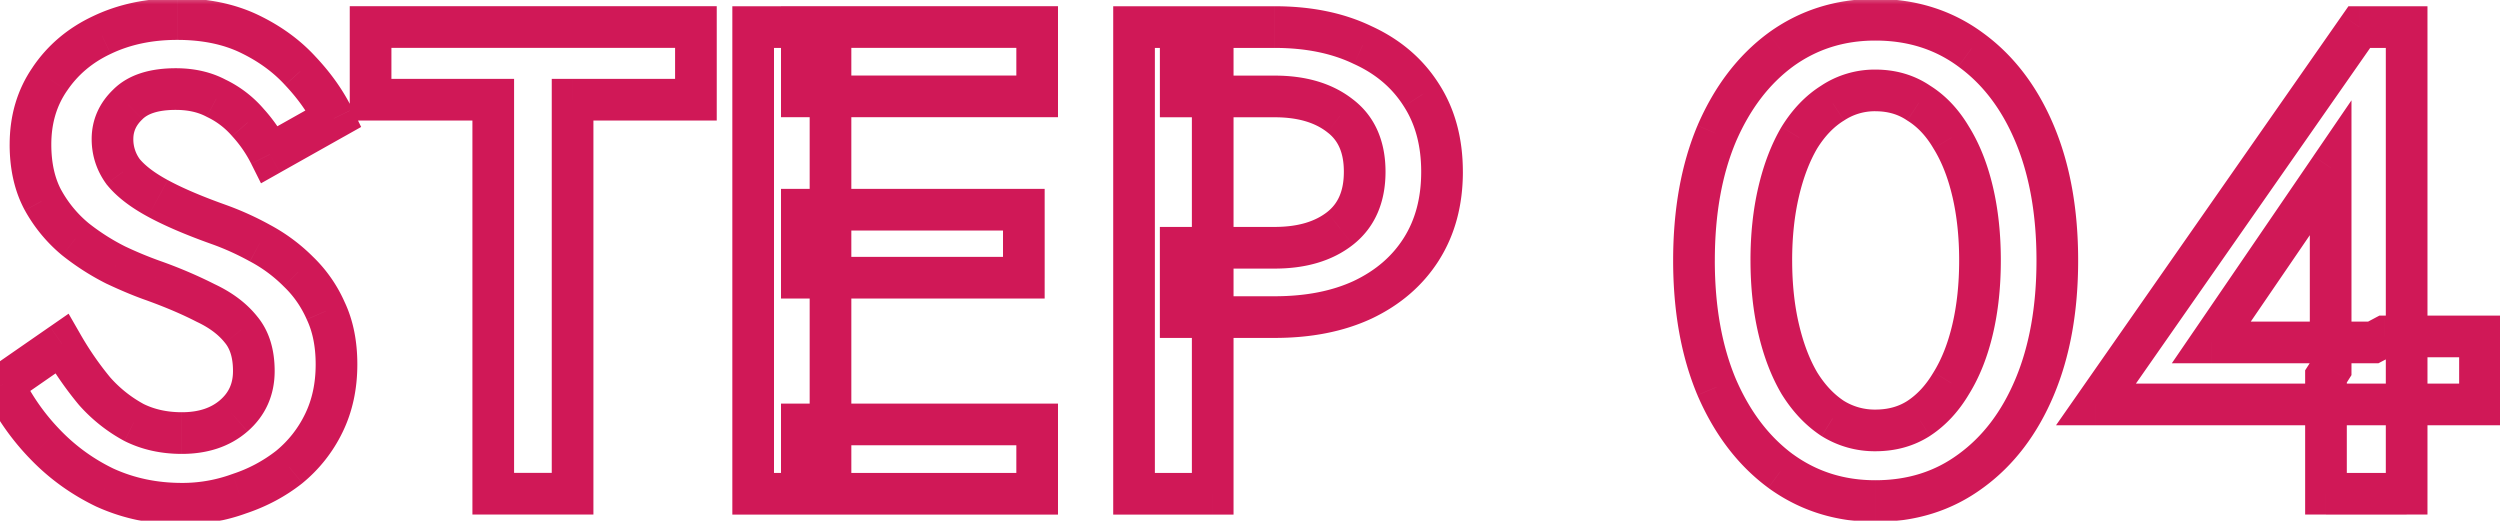 <svg width="120" height="25" viewBox="0 0 120 25" fill="none" xmlns="http://www.w3.org/2000/svg"><mask id="a" maskUnits="userSpaceOnUse" x="-2" y="-.301" width="123" height="26" fill="#000"><path fill="#fff" d="M-2-.301h123v26H-2z"/><path d="M2.968 16.5c.49.853 1.013 1.61 1.568 2.271a6.9 6.9 0 001.888 1.504c.683.342 1.45.512 2.304.512 1.024 0 1.856-.277 2.496-.832.64-.554.96-1.27.96-2.144 0-.832-.203-1.493-.608-1.984-.405-.512-.97-.938-1.696-1.28a21.351 21.351 0 00-2.464-1.056 19.334 19.334 0 01-1.856-.768 11.188 11.188 0 01-1.952-1.248A6.496 6.496 0 012.072 9.62c-.405-.746-.608-1.642-.608-2.688 0-1.194.31-2.24.928-3.136.619-.917 1.45-1.621 2.496-2.112C5.955 1.171 7.16.915 8.504.915c1.323 0 2.475.235 3.456.704.981.47 1.803 1.067 2.464 1.792.683.726 1.216 1.483 1.6 2.272l-3.072 1.728a6.787 6.787 0 00-1.056-1.536 4.647 4.647 0 00-1.504-1.152c-.555-.298-1.205-.448-1.952-.448-1.045 0-1.813.246-2.304.736-.49.47-.736 1.024-.736 1.664 0 .576.17 1.099.512 1.568.363.448.917.875 1.664 1.28.747.406 1.717.822 2.912 1.248a13.57 13.57 0 011.984.896 7.766 7.766 0 011.856 1.376 5.886 5.886 0 011.312 1.888c.341.726.512 1.579.512 2.56 0 1.046-.203 1.984-.608 2.816a6.205 6.205 0 01-1.664 2.112 7.854 7.854 0 01-2.4 1.28c-.875.32-1.792.48-2.752.48-1.323 0-2.55-.256-3.68-.768A9.903 9.903 0 012.136 21.3a11.054 11.054 0 01-1.984-2.848L2.968 16.5zm14.82-11.713V1.3h15.615v3.488h-5.92V23.7h-3.808V4.787h-5.888zm20.7 18.912v-3.328h11.296V23.7H38.488zm0-19.072V1.3h11.296v3.328H38.488zm0 8.704v-3.264h10.656v3.264H38.488zM36.152 1.3h3.712v22.4h-3.712V1.3zm18.282 0h3.776v22.4h-3.776V1.3zm2.24 3.328V1.3h4.511c1.622 0 3.03.288 4.224.864 1.216.555 2.155 1.355 2.816 2.4.662 1.024.993 2.25.993 3.68 0 1.43-.331 2.667-.993 3.712-.66 1.046-1.6 1.856-2.816 2.432-1.194.555-2.602.832-4.224.832h-4.512v-3.328h4.512c1.302 0 2.347-.31 3.136-.928.79-.618 1.184-1.525 1.184-2.72 0-1.194-.394-2.09-1.183-2.688-.79-.618-1.835-.928-3.137-.928h-4.512zm28.35 7.872c0 1.195.117 2.294.351 3.296.235 1.003.566 1.867.992 2.592.448.726.982 1.29 1.6 1.696a3.807 3.807 0 002.048.576c.79 0 1.483-.192 2.08-.576.619-.405 1.142-.97 1.568-1.696.448-.725.79-1.59 1.024-2.592.235-1.002.352-2.101.352-3.296 0-1.194-.117-2.293-.352-3.296-.234-1.002-.576-1.866-1.024-2.592-.426-.725-.95-1.28-1.568-1.664-.597-.405-1.29-.608-2.08-.608-.746 0-1.43.203-2.048.608-.618.384-1.152.939-1.6 1.664-.426.726-.757 1.59-.992 2.592-.234 1.003-.352 2.102-.352 3.296zm-3.713 0c0-2.325.363-4.352 1.088-6.08.747-1.728 1.77-3.072 3.072-4.032 1.323-.96 2.838-1.44 4.544-1.44 1.75 0 3.275.48 4.576 1.44 1.323.96 2.347 2.304 3.072 4.032.726 1.728 1.088 3.755 1.088 6.08 0 2.326-.362 4.352-1.088 6.08-.725 1.728-1.75 3.072-3.072 4.032-1.301.96-2.826 1.44-4.576 1.44-1.706 0-3.221-.48-4.544-1.44-1.301-.96-2.325-2.304-3.072-4.032-.725-1.728-1.088-3.754-1.088-6.08zm19.296 6.912L113.247 1.3h2.272v22.4h-3.872v-5.632l.224-.352V8.051l-5.728 8.384h7.776l.544-.288h4.576v3.264h-18.432z"/></mask><path d="M2.968 16.5l.867-.5-.542-.943-.895.62.57.822zm1.568 2.271l-.766.643.011.013.012.013.743-.669zm1.888 1.504l-.47.883.012.006.01.006.448-.895zm5.152-4.448l-.784.62.006.01.007.007.771-.637zm-1.696-1.28l-.458.89.016.007.016.008.426-.905zm-2.464-1.056l.342-.94-.008-.002-.007-.003-.327.945zm-1.856-.768l-.447.895.011.005.012.006.424-.906zm-1.952-1.248l-.638.77.008.007.009.007.621-.784zM2.072 9.62l-.879.477.006.011.873-.488zm.32-5.824l.823.568.006-.009-.829-.559zm2.496-2.112l.425.905.008-.003-.433-.902zm7.072-.064l.431-.902-.431.902zm2.464 1.792l-.739.674.005.006.006.006.728-.686zm1.6 2.272l.49.872.821-.462-.412-.847-.899.437zm-3.072 1.728l-.894.447.47.94.914-.515-.49-.872zm-1.056-1.536l-.755.656.008.009.007.008.74-.673zm-1.504-1.152l-.474.88.02.011.02.01.434-.9zm-4.256.288l.691.723.008-.008.008-.008-.707-.707zm-.224 3.232l-.809.588.015.021.017.02.777-.629zm4.576 2.528l-.336.942h.002l.334-.942zm1.984.896l-.48.877.01.006.47-.883zm1.856 1.376l-.707.707.007.007.007.007.693-.72zm1.312 1.888l-.915.404.005.011.005.011.905-.426zm-.096 5.376l-.899-.438.899.438zM13.88 22.42l.619.786.007-.006.007-.006-.633-.774zm-2.4 1.28l-.316-.949-.014.005-.014.005.344.94zm-6.432-.288l-.433.901.01.005.01.005.413-.91zM2.136 21.3l-.725.69.725-.69zM.152 18.451l-.57-.822-.7.486.368.768.902-.432zm1.95-1.453a16.713 16.713 0 001.668 2.416l1.532-1.285A14.722 14.722 0 013.835 16l-1.734.997zm1.69 2.442a7.898 7.898 0 002.163 1.718l.938-1.766a5.906 5.906 0 01-1.614-1.29L3.793 19.44zm2.185 1.73c.837.418 1.76.617 2.751.617v-2c-.717 0-1.329-.142-1.857-.406l-.894 1.789zm2.751.617c1.212 0 2.293-.332 3.15-1.076L10.57 19.2c-.422.365-1.005.587-1.841.587v2zm3.15-1.076c.868-.752 1.306-1.746 1.306-2.9h-2c0 .596-.202 1.03-.615 1.389l1.31 1.51zm1.306-2.9c0-.992-.243-1.902-.837-2.62l-1.542 1.273c.217.263.379.675.379 1.347h2zm-.824-2.604c-.52-.658-1.22-1.172-2.054-1.565l-.852 1.81c.617.29 1.048.63 1.338.996l1.568-1.242zm-2.022-1.549a22.345 22.345 0 00-2.58-1.107l-.684 1.88c.909.33 1.69.666 2.348 1.005l.916-1.778zm-2.595-1.112a18.35 18.35 0 01-1.759-.728l-.848 1.81c.706.332 1.357.602 1.953.808l.654-1.89zm-1.736-.717a10.189 10.189 0 01-1.778-1.137l-1.242 1.567c.67.532 1.38.985 2.126 1.359l.894-1.79zm-1.761-1.124A5.497 5.497 0 012.945 9.13l-1.746.976a7.497 7.497 0 001.771 2.139l1.276-1.541zM2.95 9.142c-.31-.57-.487-1.294-.487-2.21h-2c0 1.173.228 2.241.73 3.164l1.757-.954zm-.487-2.21c0-1.013.259-1.856.75-2.569L1.57 3.227C.824 4.307.464 5.554.464 6.931h2zm.757-2.578c.513-.76 1.203-1.348 2.092-1.766l-.85-1.81c-1.201.564-2.176 1.384-2.9 2.458L3.22 4.354zm2.1-1.77c.914-.438 1.968-.669 3.183-.669v-2c-1.473 0-2.83.282-4.049.867l.866 1.803zm3.183-.669c1.205 0 2.204.214 3.024.606l.864-1.804C11.248.171 9.944-.085 8.504-.085v2zm3.024.606c.878.42 1.591.944 2.157 1.564l1.478-1.348c-.757-.83-1.687-1.501-2.771-2.02l-.864 1.804zm2.168 1.576c.622.661 1.094 1.336 1.429 2.024l1.798-.875c-.433-.892-1.028-1.731-1.77-2.52l-1.457 1.37zm1.838.715L12.462 6.54l.98 1.743 3.072-1.728-.98-1.743zm-1.688 2.152a7.786 7.786 0 00-1.21-1.761l-1.48 1.345c.367.403.666.84.902 1.31l1.788-.894zM12.65 5.219a5.647 5.647 0 00-1.825-1.397l-.868 1.802c.452.218.844.517 1.183.907l1.51-1.312zm-1.785-1.376c-.725-.39-1.544-.568-2.426-.568v2c.612 0 1.094.122 1.478.329l.948-1.761zM8.44 3.275c-1.178 0-2.256.274-3.011 1.03l1.414 1.413c.227-.226.684-.443 1.597-.443v-2zM5.445 4.29C4.77 4.934 4.4 5.744 4.4 6.675h2c0-.349.12-.648.427-.941L5.445 4.289zM4.4 6.675c0 .79.239 1.518.703 2.156l1.618-1.176a1.606 1.606 0 01-.321-.98h-2zm.735 2.197c.475.587 1.152 1.09 1.964 1.53l.954-1.758c-.681-.37-1.113-.72-1.364-1.03L5.135 8.872zm1.964 1.53c.808.439 1.83.875 3.053 1.311l.672-1.884c-1.167-.416-2.086-.813-2.77-1.185l-.955 1.758zm3.055 1.312c.607.215 1.22.491 1.837.83l.962-1.754a14.554 14.554 0 00-2.13-.961l-.67 1.885zm1.849.836a6.768 6.768 0 011.618 1.2l1.414-1.414a8.765 8.765 0 00-2.094-1.552l-.938 1.766zm1.632 1.214c.458.44.821.961 1.09 1.57l1.83-.806a6.884 6.884 0 00-1.534-2.206l-1.386 1.442zm1.1 1.593c.266.566.417 1.268.417 2.134h2c0-1.096-.19-2.1-.607-2.986l-1.81.852zm.417 2.134c0 .914-.176 1.7-.507 2.378l1.798.876c.48-.985.709-2.076.709-3.254h-2zm-.507 2.378a5.205 5.205 0 01-1.398 1.776l1.266 1.548a7.206 7.206 0 001.93-2.448l-1.798-.876zm-1.384 1.765a6.854 6.854 0 01-2.097 1.116l.632 1.898c1-.333 1.903-.813 2.703-1.443l-1.238-1.571zm-2.125 1.126a6.946 6.946 0 01-2.408.42v2a8.94 8.94 0 003.096-.542l-.688-1.878zm-2.408.42c-1.19 0-2.275-.23-3.267-.68l-.826 1.822c1.27.575 2.638.857 4.093.857v-2zm-3.247-.67a8.906 8.906 0 01-2.62-1.9l-1.45 1.378c.918.965 1.987 1.74 3.204 2.325l.866-1.803zm-2.62-1.9a10.057 10.057 0 01-1.807-2.59l-1.804.863a12.053 12.053 0 002.161 3.105l1.45-1.378zM.72 19.273l2.817-1.952-1.14-1.644-2.816 1.952 1.14 1.644zM17.788 4.787h-1v1h1v-1zm0-3.488v-1h-1v1h1zm15.616 0h1v-1h-1v1zm0 3.488v1h1v-1h-1zm-5.92 0v-1h-1v1h1zm0 18.912v1h1v-1h-1zm-3.808 0h-1v1h1v-1zm0-18.912h1v-1h-1v1zm-4.888 0V1.3h-2v3.488h2zm-1-2.488h15.616v-2H17.787v2zm14.616-1v3.488h2V1.3h-2zm1 2.488h-5.92v2h5.92v-2zm-6.92 1V23.7h2V4.787h-2zm1 17.912h-3.808v2h3.808v-2zm-2.808 1V4.787h-2V23.7h2zm-1-19.912h-5.888v2h5.888v-2zM38.488 23.7h-1v1h1v-1zm0-3.328v-1h-1v1h1zm11.296 0h1v-1h-1v1zm0 3.328v1h1v-1h-1zM38.488 4.627h-1v1h1v-1zm0-3.328v-1h-1v1h1zm11.296 0h1v-1h-1v1zm0 3.328v1h1v-1h-1zm-11.296 8.704h-1v1h1v-1zm0-3.264v-1h-1v1h1zm10.656 0h1v-1h-1v1zm0 3.264v1h1v-1h-1zM36.152 1.3v-1h-1v1h1zm3.712 0h1v-1h-1v1zm0 22.4v1h1v-1h-1zm-3.712 0h-1v1h1v-1zm3.336 0v-3.328h-2V23.7h2zm-1-2.328h11.296v-2H38.488v2zm10.296-1V23.7h2v-3.328h-2zm1 2.328H38.488v2h11.296v-2zM39.488 4.627V1.3h-2v3.328h2zm-1-2.328h11.296v-2H38.488v2zm10.296-1v3.328h2V1.3h-2zm1 2.328H38.488v2h11.296v-2zm-10.296 9.704v-3.264h-2v3.264h2zm-1-2.264h10.656v-2H38.488v2zm9.656-1v3.264h2v-3.264h-2zm1 2.264H38.488v2h10.656v-2zM36.152 2.3h3.712v-2h-3.712v2zm2.712-1v22.4h2V1.3h-2zm1 21.4h-3.712v2h3.712v-2zm-2.712 1V1.3h-2v22.4h2zM54.434 1.3v-1h-1v1h1zm3.776 0h1v-1h-1v1zm0 22.4v1h1v-1h-1zm-3.776 0h-1v1h1v-1zm2.24-19.072h-1v1h1v-1zm0-3.328v-1h-1v1h1zm8.735.864l-.434.901.01.005.01.004.414-.91zm2.816 2.4l-.845.535.005.008.84-.543zm0 7.392l-.845-.534.846.534zm-2.816 2.432l.422.907.007-.003-.428-.904zm-8.736.832h-1v1h1v-1zm0-3.328v-1h-1v1h1zm7.648-.928l-.616-.787.617.787zm0-5.408l-.616.787.006.006.007.005.603-.798zM54.434 2.3h3.776v-2h-3.776v2zm2.776-1v22.4h2V1.3h-2zm1 21.4h-3.776v2h3.776v-2zm-2.776 1V1.3h-2v22.4h2zm2.24-19.072V1.3h-2v3.328h2zm-1-2.328h4.511v-2h-4.512v2zm4.511 0c1.504 0 2.758.267 3.79.765l.869-1.802C64.487.608 62.924.3 61.186.3v2zm3.81.774c1.054.48 1.836 1.157 2.385 2.025l1.69-1.07c-.773-1.222-1.868-2.146-3.245-2.775l-.83 1.82zm2.39 2.033c.54.836.832 1.867.832 3.137h2c0-1.588-.369-3.01-1.151-4.222l-1.68 1.085zm.832 3.137c0 1.27-.291 2.316-.837 3.178l1.69 1.069c.778-1.23 1.148-2.658 1.148-4.247h-2zm-.837 3.178c-.55.87-1.338 1.56-2.399 2.063l.857 1.807c1.371-.65 2.461-1.582 3.233-2.801l-1.69-1.07zm-2.392 2.06c-1.035.48-2.294.738-3.803.738v2c1.734 0 3.292-.296 4.646-.925l-.843-1.814zm-3.803.738h-4.512v2h4.512v-2zm-3.512 1v-3.328h-2v3.328h2zm-1-2.328h4.512v-2h-4.512v2zm4.512 0c1.458 0 2.742-.348 3.753-1.14l-1.233-1.575c-.567.444-1.375.715-2.52.715v2zm3.753-1.14c1.079-.846 1.567-2.072 1.567-3.508h-2c0 .953-.3 1.541-.8 1.933l1.233 1.574zm1.567-3.508c0-1.435-.488-2.659-1.58-3.485l-1.207 1.595c.487.368.787.936.787 1.89h2zm-1.567-3.475c-1.011-.793-2.295-1.14-3.753-1.14v2c1.145 0 1.953.27 2.52.714l1.233-1.574zm-3.753-1.14h-4.512v2h4.512v-2zm24.19 12.167l.974-.228-.974.228zm.992 2.592l-.862.507.006.01.005.009.851-.526zm1.6 1.696l-.548.837.01.006.01.007.528-.85zm4.128 0l.541.841.007-.004-.548-.837zm1.568-1.696l-.85-.525-.006.009-.006.01.862.506zm1.024-2.592l.974.228-.974-.228zm0-6.592l.974-.228-.974.228zm-1.024-2.592l-.862.507.006.01.005.009.851-.526zm-1.568-1.664l-.561.828.017.011.017.01.527-.849zm-4.128 0l.528.85.01-.007.01-.006-.548-.837zm-1.6 1.664l-.85-.525-.006.009-.006.01.862.506zm-.992 2.592l.974.228-.974-.228zM82.4 6.42l-.918-.396-.004.01.922.386zm3.072-4.032l-.587-.81-.006.005.593.805zm9.12 0l-.593.805.006.005.587-.81zm3.072 4.032l-.922.387.922-.387zm0 12.16l-.922-.387.922.387zm-3.072 4.032l-.587-.81-.006.006.593.804zm-9.12 0l-.593.805.006.005.587-.81zM82.4 18.58l-.922.387.004.01.918-.397zm1.624-6.08c0 1.26.124 2.436.379 3.524l1.947-.456c-.215-.917-.326-1.938-.326-3.068h-2zm.379 3.524c.252 1.08.616 2.042 1.103 2.871l1.724-1.014c-.365-.621-.663-1.387-.88-2.313l-1.947.456zm1.114 2.89c.514.83 1.145 1.51 1.903 2.007l1.096-1.673c-.478-.314-.914-.765-1.297-1.385l-1.702 1.05zm1.924 2.02a4.807 4.807 0 002.575.726v-2a2.808 2.808 0 01-1.52-.425l-1.055 1.699zm2.575.726c.96 0 1.845-.236 2.621-.735l-1.081-1.682c-.419.269-.92.417-1.54.417v2zm2.628-.74c.764-.5 1.388-1.185 1.882-2.025l-1.724-1.014c-.36.611-.78 1.057-1.254 1.367l1.096 1.673zm1.871-2.006c.515-.834.893-1.803 1.147-2.89l-1.947-.456c-.215.919-.52 1.678-.901 2.295l1.701 1.05zm1.147-2.89c.255-1.088.378-2.264.378-3.524h-2c0 1.13-.11 2.151-.325 3.068l1.947.456zm.378-3.524c0-1.26-.123-2.436-.378-3.524l-1.947.456c.214.917.325 1.938.325 3.068h2zm-.378-3.524c-.254-1.086-.632-2.055-1.147-2.89l-1.701 1.052c.38.616.686 1.375.9 2.294l1.948-.456zm-1.136-2.87c-.496-.844-1.126-1.526-1.902-2.007l-1.055 1.699c.46.286.876.714 1.233 1.321l1.724-1.014zM92.657 4.12c-.779-.529-1.672-.78-2.642-.78v2c.609 0 1.103.152 1.519.435l1.123-1.655zm-2.642-.78a4.66 4.66 0 00-2.596.77l1.096 1.674a2.66 2.66 0 011.5-.445v-2zm-2.575.758c-.77.478-1.408 1.153-1.924 1.988l1.702 1.05c.38-.615.81-1.05 1.277-1.34L87.44 4.099zm-1.935 2.006c-.487.83-.85 1.792-1.103 2.871l1.947.456c.217-.926.515-1.691.88-2.313l-1.724-1.014zm-1.103 2.871c-.255 1.088-.379 2.265-.379 3.524h2c0-1.13.111-2.15.326-3.068l-1.947-.456zm-2.09 3.524c0-2.223.346-4.113 1.01-5.693l-1.845-.774c-.787 1.876-1.166 4.04-1.166 6.467h2zm1.005-5.683c.688-1.593 1.61-2.785 2.748-3.624l-1.187-1.61c-1.466 1.082-2.592 2.577-3.397 4.44l1.836.794zm2.742-3.62c1.144-.83 2.45-1.249 3.956-1.249v-2c-1.907 0-3.63.541-5.131 1.63l1.175 1.62zm3.956-1.249c1.554 0 2.867.422 3.983 1.245l1.187-1.61C93.697.485 91.96-.053 90.015-.053v2zm3.989 1.25c1.154.837 2.072 2.025 2.737 3.61l1.844-.775C97.8 4.161 96.67 2.66 95.18 1.578l-1.175 1.619zm2.737 3.61c.663 1.579 1.01 3.469 1.01 5.692h2c0-2.427-.378-4.59-1.166-6.467l-1.844.774zm1.01 5.692c0 2.224-.347 4.113-1.01 5.693l1.844.774c.788-1.876 1.166-4.04 1.166-6.467h-2zm-1.01 5.693c-.665 1.585-1.583 2.772-2.737 3.61l1.175 1.619c1.491-1.083 2.62-2.583 3.406-4.455l-1.844-.774zm-2.743 3.614c-1.116.823-2.429 1.245-3.983 1.245v2c1.945 0 3.682-.538 5.17-1.635l-1.187-1.61zm-3.983 1.245c-1.505 0-2.812-.419-3.956-1.25l-1.175 1.62c1.501 1.09 3.224 1.63 5.131 1.63v-2zm-3.95-1.244c-1.137-.84-2.06-2.032-2.748-3.624l-1.836.793c.805 1.863 1.931 3.359 3.397 4.44l1.187-1.61zm-2.744-3.615c-.663-1.58-1.01-3.47-1.01-5.693h-2c0 2.428.379 4.591 1.166 6.467l1.844-.774zm17.286 1.22l-.82-.573-1.097 1.572h1.917v-1zm12.64-18.113v-1h-.521l-.299.428.82.572zm2.272 0h1v-1h-1v1zm0 22.4v1h1v-1h-1zm-3.872 0h-1v1h1v-1zm0-5.632l-.843-.537-.157.246v.291h1zm.224-.352l.844.537.156-.246v-.29h-1zm0-9.664h1V4.815l-1.825 2.672.825.564zm-5.728 8.384l-.825-.564-1.069 1.564h1.894v-1zm7.776 0v1h.249l.219-.116-.468-.884zm.544-.288v-1h-.248l-.22.116.468.884zm4.576 0h1v-1h-1v1zm0 3.264v1h1v-1h-1zm-17.612.572l12.64-18.111-1.64-1.145-12.64 18.112 1.64 1.145zM113.247 2.3h2.272v-2h-2.272v2zm1.272-1v22.4h2V1.3h-2zm1 21.4h-3.872v2h3.872v-2zm-2.872 1v-5.632h-2V23.7h2zm-.156-5.095l.224-.352-1.687-1.074-.224.352 1.687 1.074zm.38-.889V8.051h-2v9.664h2zm-1.825-10.228l-5.728 8.384L106.969 17l5.728-8.384-1.651-1.128zm-4.903 9.948h7.776v-2h-7.776v2zm8.244-.116l.544-.288-.936-1.768-.544.288.936 1.768zm.076-.172h4.576v-2h-4.576v2zm3.576-1v3.264h2v-3.264h-2zm1 2.264h-18.432v2h18.432v-2z" fill="#D01857" mask="url(#a)"/></svg>